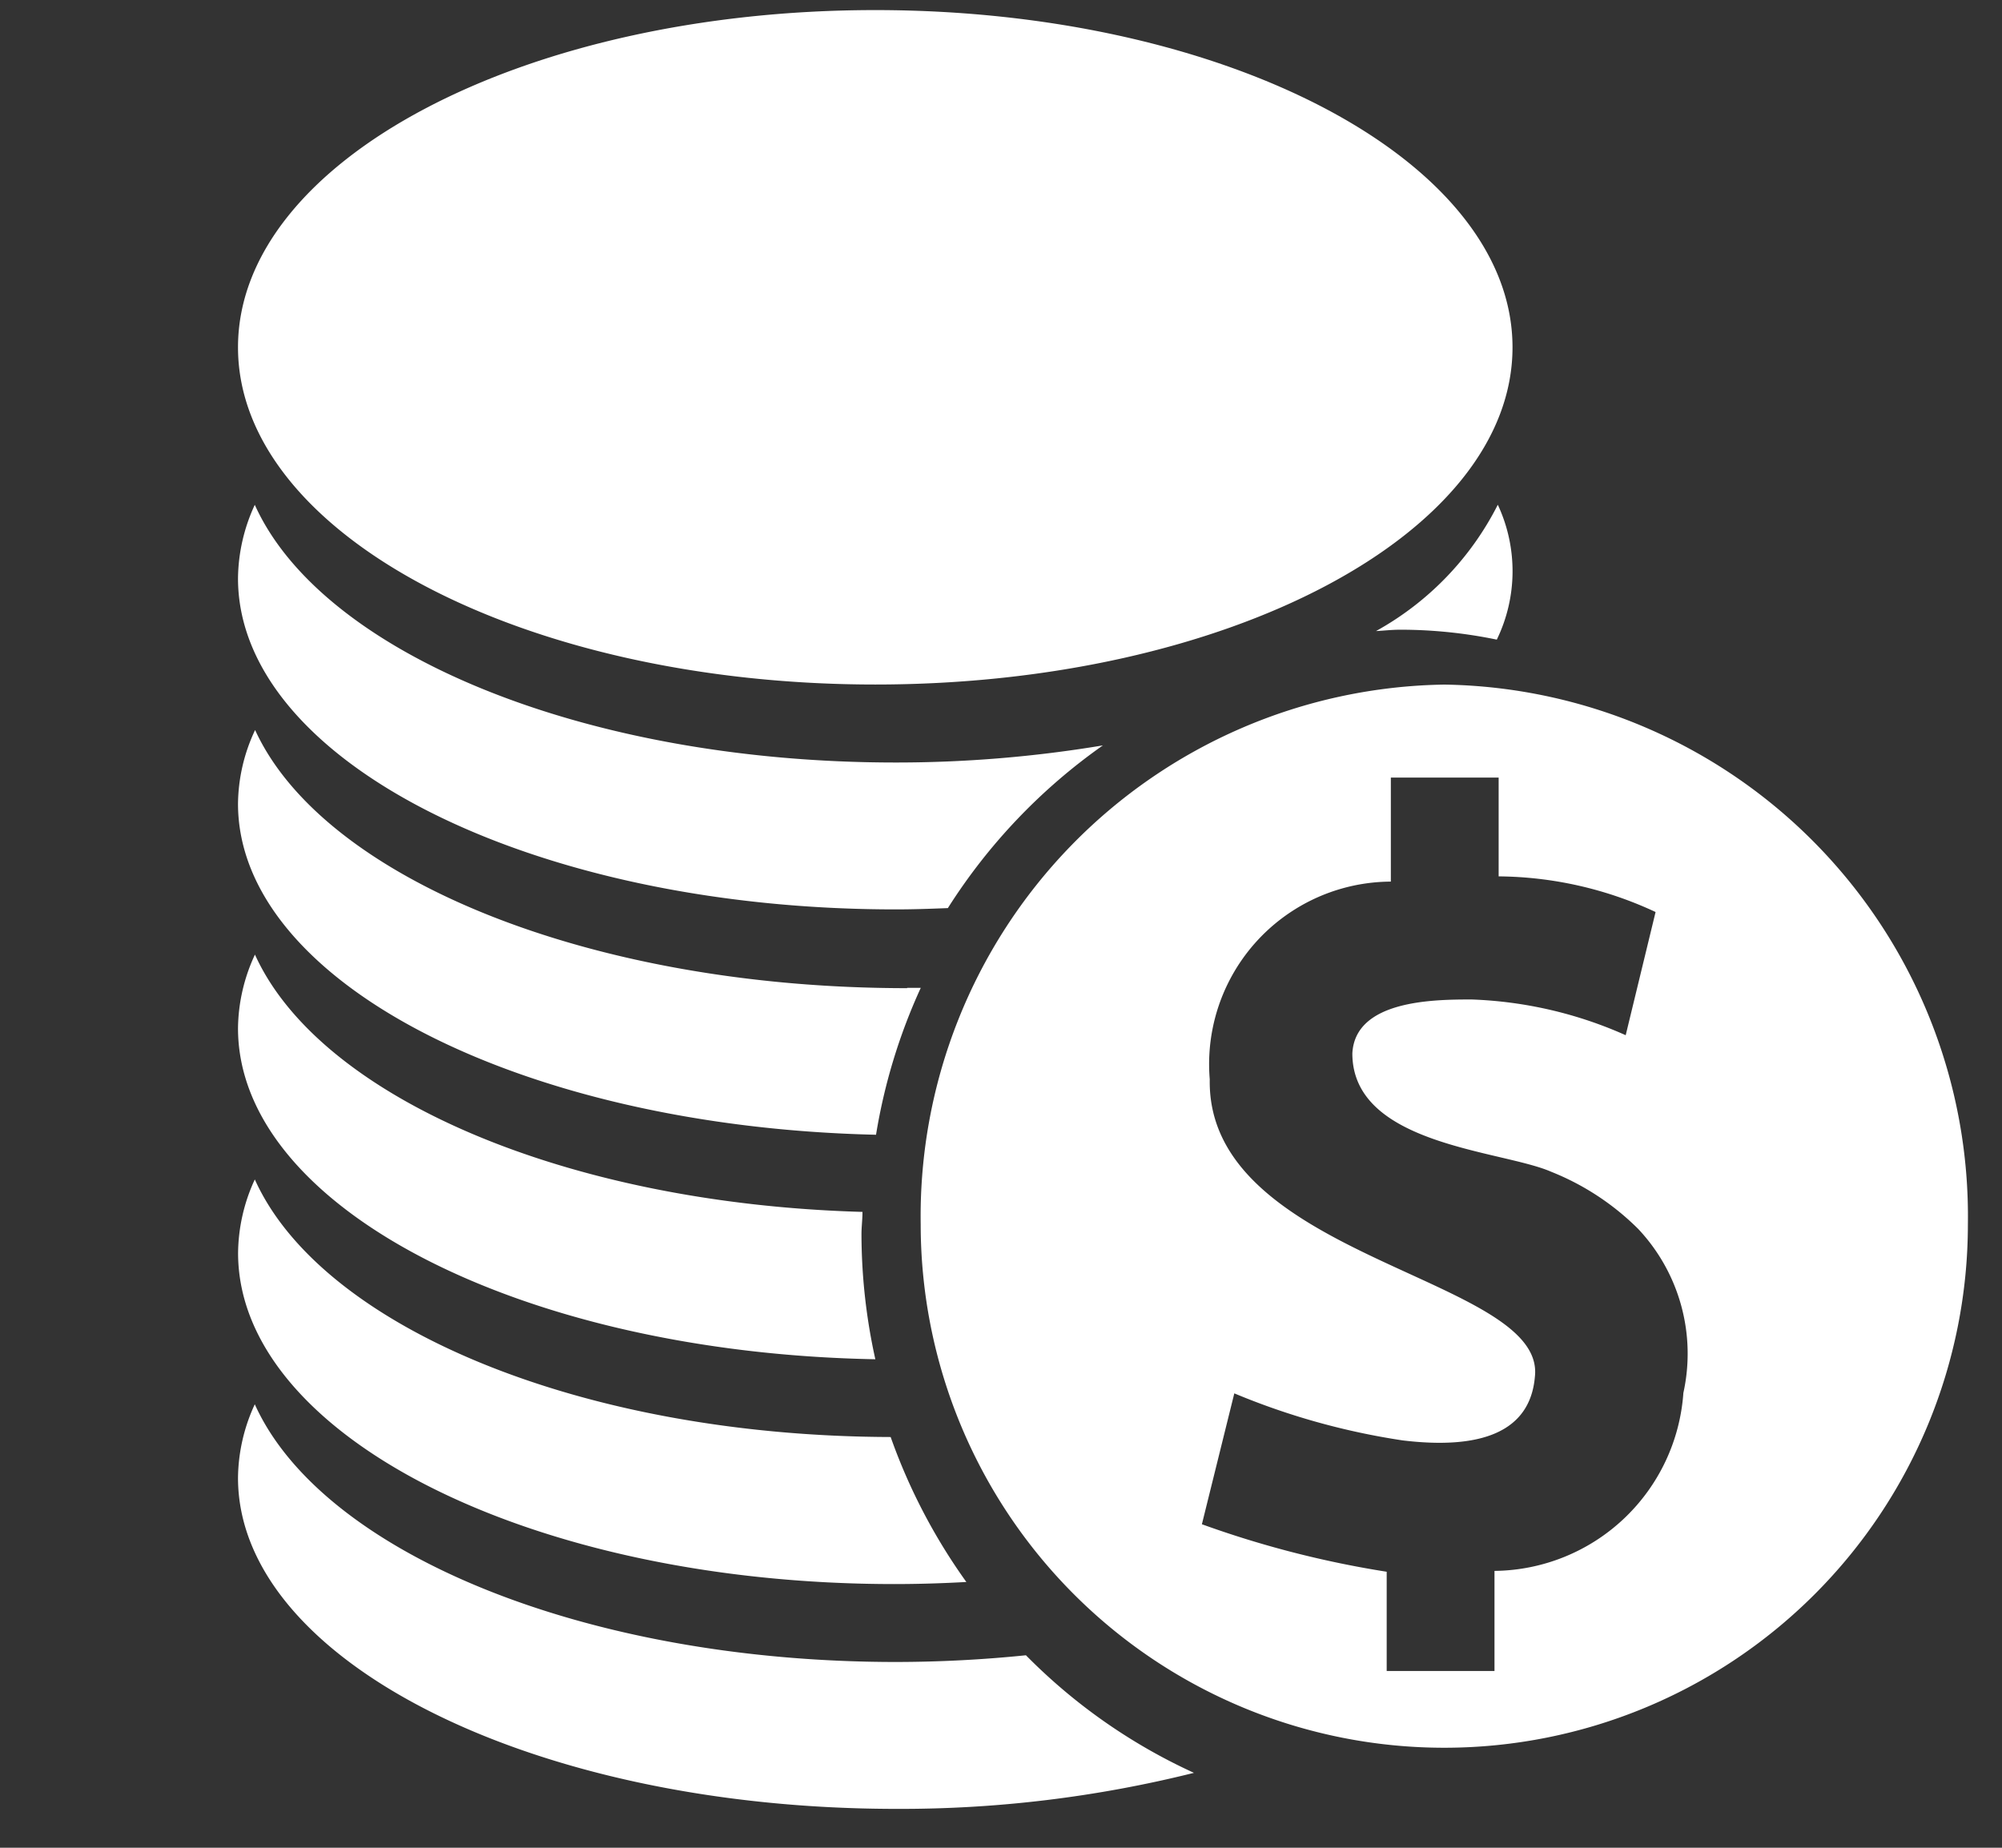 <svg xmlns="http://www.w3.org/2000/svg" xmlns:xlink="http://www.w3.org/1999/xlink" width="26" height="24" viewBox="0 0 26 24">
  <rect x="0" y="0" width="26" height="24" fill="#333333" stroke="none"/>
  <defs>
    <clipPath id="clip-path">
      <rect id="矩形_8348" data-name="矩形 8348" width="26" height="24" transform="translate(278.091 268)" fill="#fff" stroke="#707070" stroke-width="1"/>
    </clipPath>
  </defs>
  <g id="金币选中" transform="translate(-278.091 -268)" clip-path="url(#clip-path)">
    <g id="组_2601" data-name="组 2601" transform="translate(281.182 268.131)">
      <path id="路径_4466" data-name="路径 4466" d="M35.358,8.761a6.906,6.906,0,0,1,6.8,7.009,6.8,6.8,0,1,1-13.6,0A6.906,6.906,0,0,1,35.358,8.761Zm3.105,9.2a2.364,2.364,0,0,0-.586-2.129,3.359,3.359,0,0,0-1.13-.743c-.643-.282-2.583-.343-2.583-1.538.036-.694,1.062-.7,1.55-.7a5.366,5.366,0,0,1,2,.464l.388-1.6a4.9,4.9,0,0,0-2.038-.463V9.969h-1.4v1.351a2.371,2.371,0,0,0-2.352,2.568c-.042,2.336,4.364,2.565,4.223,3.86-.062.739-.73.949-1.718.83a9.208,9.208,0,0,1-2.186-.611l-.421,1.7a13,13,0,0,0,2.4.617v1.289h1.4v-1.3A2.485,2.485,0,0,0,38.463,17.961ZM30.924,9.551a7.477,7.477,0,0,0-2.013,2.113c-.225.009-.449.017-.678.017-4.717,0-8.541-1.927-8.541-4.3a2.317,2.317,0,0,1,.218-.955c.863,1.916,4.257,3.347,8.322,3.347a16.313,16.313,0,0,0,2.691-.222ZM28.382,12.7c.059,0,.119,0,.177,0a7.449,7.449,0,0,0-.581,1.908c-4.611-.105-8.286-1.988-8.286-4.3a2.29,2.29,0,0,1,.222-.957c.879,1.919,4.332,3.353,8.468,3.353Zm-.58,2.909c0,.1-.013.194-.013.291a7.549,7.549,0,0,0,.18,1.624c-4.6-.085-8.277-1.975-8.277-4.3a2.312,2.312,0,0,1,.22-.956c.834,1.842,4.017,3.233,7.889,3.342Zm-7.892-.421c.858,1.908,4.223,3.335,8.258,3.346a7.548,7.548,0,0,0,.983,1.883c-.307.017-.618.027-.935.027-4.708,0-8.523-1.927-8.523-4.3a2.316,2.316,0,0,1,.217-.955Zm10.014,6.18a7.357,7.357,0,0,0,2.183,1.528,15.718,15.718,0,0,1-3.864.468c-4.723,0-8.551-1.927-8.551-4.3a2.317,2.317,0,0,1,.218-.955c.864,1.916,4.263,3.347,8.331,3.347a16.771,16.771,0,0,0,1.682-.087ZM36.04,8.177a6.187,6.187,0,0,0-1.25-.129c-.108,0-.212.012-.319.018a3.873,3.873,0,0,0,1.582-1.641,2.037,2.037,0,0,1-.013,1.752ZM27.968,0c4.571,0,8.276,1.961,8.276,4.38s-3.7,4.38-8.275,4.38S19.692,6.8,19.692,4.38,23.4,0,27.969,0Zm3.781,5.751c.143-.491,0-.963-.715-1.331a5.355,5.355,0,0,0-1.376-.465c-.784-.175-3.145-.214-3.145-.961.045-.432,1.292-.434,1.886-.434a11.939,11.939,0,0,1,2.435.29l.473-1a10.855,10.855,0,0,0-2.481-.289V.755h-1.7V1.6c-1.465.063-2.936.531-2.862,1.6-.05,1.46,5.313,1.6,5.142,2.413-.075.462-.888.593-2.091.518a19.977,19.977,0,0,1-2.662-.382l-.512,1.06a28.651,28.651,0,0,0,2.924.387v.806h1.706V7.194c2.414-.093,2.859-1.019,2.983-1.444Z" transform="translate(-19.692)" fill="#fff"/>
      <ellipse id="椭圆_631" data-name="椭圆 631" cx="5.523" cy="3.899" rx="5.523" ry="3.899" transform="translate(3.231 0.558)" fill="#fff"/>
    </g>
  </g>
</svg>
